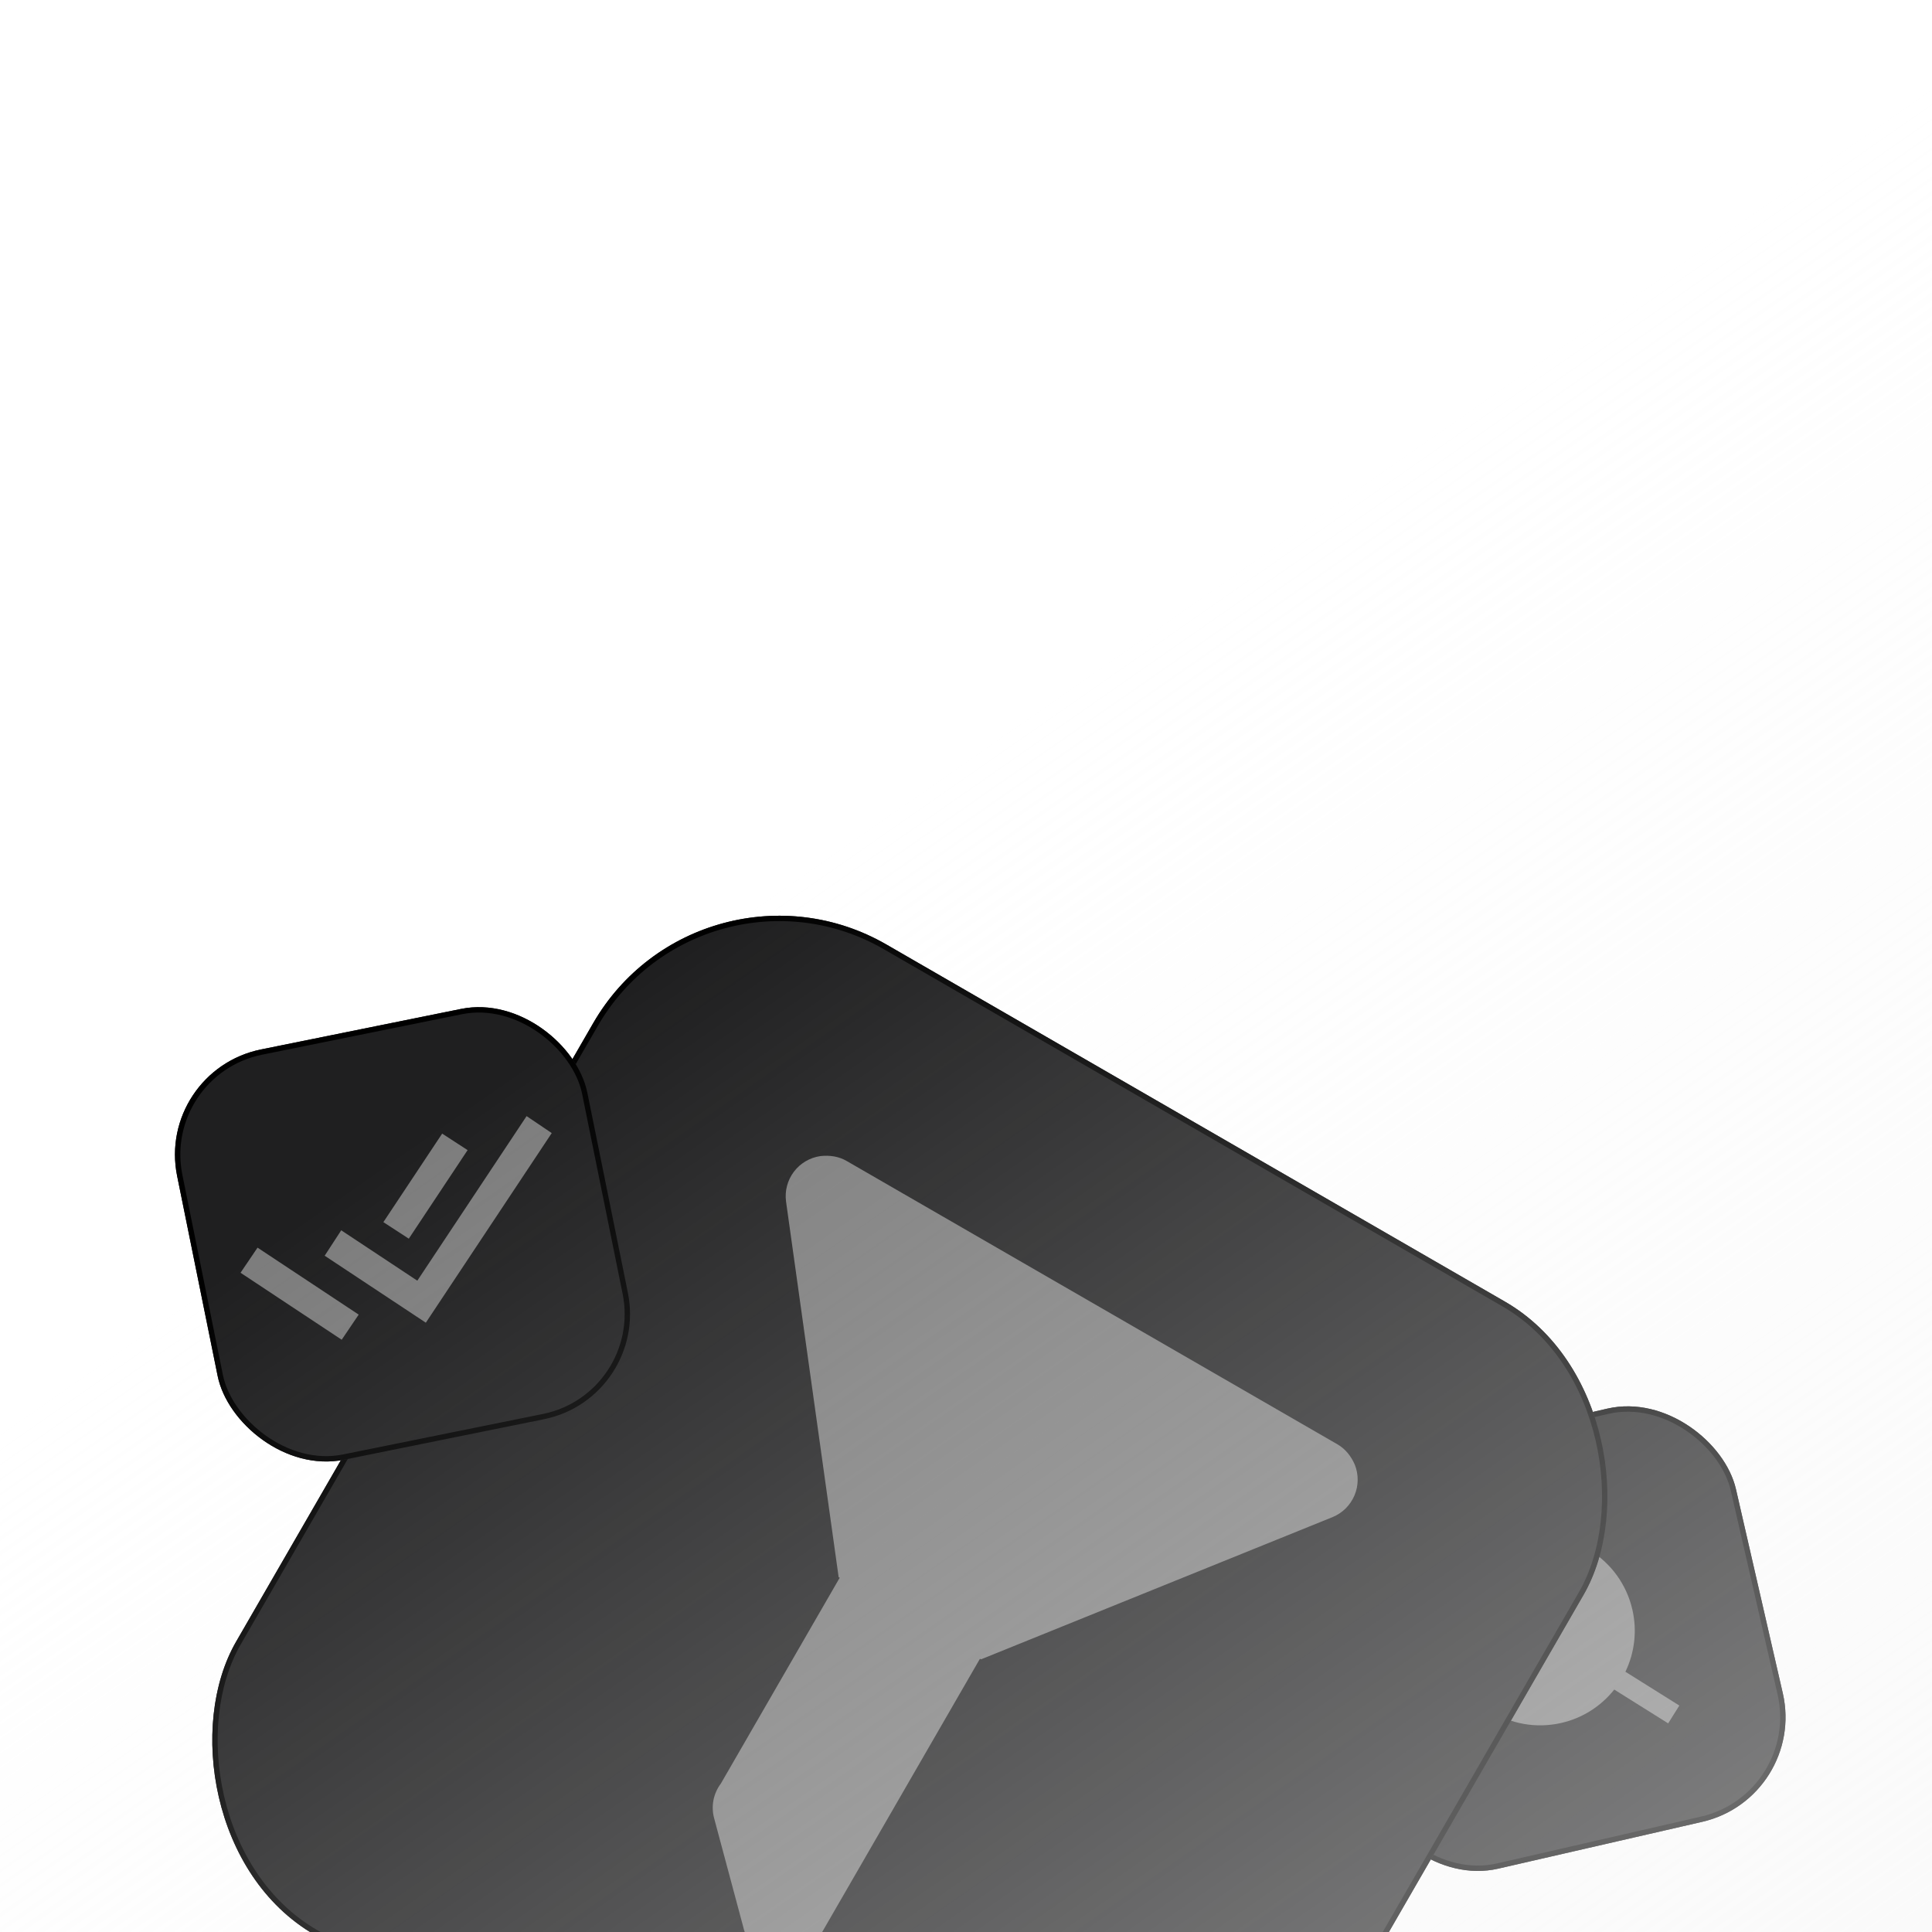 <?xml version="1.0" encoding="UTF-8"?> <svg xmlns="http://www.w3.org/2000/svg" width="360" height="360" viewBox="0 0 360 360" fill="none"> <g filter="url(#filter0_i_543_8659)"> <rect x="242" y="272.675" width="79" height="79" rx="20" transform="rotate(-12.928 242 272.675)" fill="#1F1F20"></rect> <g clip-path="url(#clip0_543_8659)"> <path d="M302.87 308.506L312.921 314.803L310.84 318.123L300.79 311.824C298.309 314.96 294.831 317.155 290.932 318.044C281.45 320.22 271.987 314.291 269.81 304.809C267.634 295.326 273.563 285.864 283.045 283.687C292.528 281.511 301.99 287.44 304.167 296.922C305.067 300.819 304.609 304.905 302.87 308.506Z" fill="#7C7C7C"></path> </g> <rect x="242.599" y="273.05" width="78" height="78" rx="19.5" transform="rotate(-12.928 242.599 273.05)" stroke="black"></rect> </g> <g filter="url(#filter1_ddi_543_8659)"> <g clip-path="url(#clip1_543_8659)"> <rect x="130.539" y="127" width="213.079" height="213.079" rx="40" transform="rotate(30 130.539 127)" fill="#1F1F20"></rect> <g clip-path="url(#clip2_543_8659)"> <path d="M182.601 280.08L152.874 331.569C152.004 333.68 150.143 335.394 147.848 335.898C146.894 336.155 145.898 336.221 144.919 336.093C143.939 335.964 142.994 335.644 142.138 335.15C141.283 334.656 140.533 333.998 139.931 333.213C139.33 332.429 138.89 331.534 138.635 330.579L133.084 309.863C132.774 308.755 132.724 307.59 132.938 306.459C133.153 305.329 133.626 304.263 134.32 303.346L156.465 264.99L156.269 264.877L146.473 194.926C146.198 192.951 146.717 190.948 147.914 189.354C149.112 187.76 150.892 186.705 152.865 186.42C154.635 186.222 156.309 186.491 157.746 187.321L249.224 240.136C250.662 240.966 251.732 242.281 252.445 243.912C253.185 245.764 253.161 247.833 252.379 249.667C251.598 251.501 250.122 252.952 248.275 253.701L182.797 280.193L182.601 280.08Z" fill="#7C7C7C"></path> </g> </g> <rect x="130.722" y="127.683" width="212.079" height="212.079" rx="39.5" transform="rotate(30 130.722 127.683)" stroke="black"></rect> </g> <g filter="url(#filter2_ddi_543_8659)"> <rect x="29.033" y="170.52" width="78" height="78" rx="20" transform="rotate(-11.452 29.033 170.52)" fill="#1F1F20"></rect> <path d="M63.67 220.641L44.821 208.159L47.989 203.479L62.167 212.867L66.838 215.96L63.67 220.641ZM79.347 217.465L60.498 204.984L63.583 200.248L77.761 209.636L98.123 178.971L102.808 182.133L79.347 217.465ZM76.175 201.808L71.435 198.729L82.391 182.23L87.131 185.308L76.175 201.808Z" fill="#7C7C7C"></path> <rect x="29.622" y="170.91" width="77" height="77" rx="19.5" transform="rotate(-11.452 29.622 170.91)" stroke="black"></rect> </g> <rect width="360" height="360" fill="url(#paint0_linear_543_8659)"></rect> <defs> <filter id="filter0_i_543_8659" x="242" y="255" width="94.672" height="97.672" filterUnits="userSpaceOnUse" color-interpolation-filters="sRGB"> <feFlood flood-opacity="0" result="BackgroundImageFix"></feFlood> <feBlend mode="normal" in="SourceGraphic" in2="BackgroundImageFix" result="shape"></feBlend> <feColorMatrix in="SourceAlpha" type="matrix" values="0 0 0 0 0 0 0 0 0 0 0 0 0 0 0 0 0 0 127 0" result="hardAlpha"></feColorMatrix> <feOffset dy="3"></feOffset> <feGaussianBlur stdDeviation="1.5"></feGaussianBlur> <feComposite in2="hardAlpha" operator="arithmetic" k2="-1" k3="1"></feComposite> <feColorMatrix type="matrix" values="0 0 0 0 1 0 0 0 0 1 0 0 0 0 1 0 0 0 0.25 0"></feColorMatrix> <feBlend mode="normal" in2="shape" result="effect1_innerShadow_543_8659"></feBlend> </filter> <filter id="filter1_ddi_543_8659" x="-60" y="61" width="459.07" height="459.071" filterUnits="userSpaceOnUse" color-interpolation-filters="sRGB"> <feFlood flood-opacity="0" result="BackgroundImageFix"></feFlood> <feColorMatrix in="SourceAlpha" type="matrix" values="0 0 0 0 0 0 0 0 0 0 0 0 0 0 0 0 0 0 127 0" result="hardAlpha"></feColorMatrix> <feMorphology radius="6" operator="erode" in="SourceAlpha" result="effect1_dropShadow_543_8659"></feMorphology> <feOffset dy="8"></feOffset> <feGaussianBlur stdDeviation="14"></feGaussianBlur> <feComposite in2="hardAlpha" operator="out"></feComposite> <feColorMatrix type="matrix" values="0 0 0 0 0.094 0 0 0 0 0.153 0 0 0 0 0.294 0 0 0 0.12 0"></feColorMatrix> <feBlend mode="normal" in2="BackgroundImageFix" result="effect1_dropShadow_543_8659"></feBlend> <feColorMatrix in="SourceAlpha" type="matrix" values="0 0 0 0 0 0 0 0 0 0 0 0 0 0 0 0 0 0 127 0" result="hardAlpha"></feColorMatrix> <feMorphology radius="4" operator="erode" in="SourceAlpha" result="effect2_dropShadow_543_8659"></feMorphology> <feOffset dy="18"></feOffset> <feGaussianBlur stdDeviation="44"></feGaussianBlur> <feComposite in2="hardAlpha" operator="out"></feComposite> <feColorMatrix type="matrix" values="0 0 0 0 0.094 0 0 0 0 0.153 0 0 0 0 0.294 0 0 0 0.14 0"></feColorMatrix> <feBlend mode="normal" in2="effect1_dropShadow_543_8659" result="effect2_dropShadow_543_8659"></feBlend> <feBlend mode="normal" in="SourceGraphic" in2="effect2_dropShadow_543_8659" result="shape"></feBlend> <feColorMatrix in="SourceAlpha" type="matrix" values="0 0 0 0 0 0 0 0 0 0 0 0 0 0 0 0 0 0 127 0" result="hardAlpha"></feColorMatrix> <feOffset dy="3"></feOffset> <feGaussianBlur stdDeviation="1.5"></feGaussianBlur> <feComposite in2="hardAlpha" operator="arithmetic" k2="-1" k3="1"></feComposite> <feColorMatrix type="matrix" values="0 0 0 0 1 0 0 0 0 1 0 0 0 0 1 0 0 0 0.25 0"></feColorMatrix> <feBlend mode="normal" in2="shape" result="effect3_innerShadow_543_8659"></feBlend> </filter> <filter id="filter2_ddi_543_8659" x="-54.967" y="89.033" width="259.934" height="259.933" filterUnits="userSpaceOnUse" color-interpolation-filters="sRGB"> <feFlood flood-opacity="0" result="BackgroundImageFix"></feFlood> <feColorMatrix in="SourceAlpha" type="matrix" values="0 0 0 0 0 0 0 0 0 0 0 0 0 0 0 0 0 0 127 0" result="hardAlpha"></feColorMatrix> <feMorphology radius="6" operator="erode" in="SourceAlpha" result="effect1_dropShadow_543_8659"></feMorphology> <feOffset dy="8"></feOffset> <feGaussianBlur stdDeviation="14"></feGaussianBlur> <feComposite in2="hardAlpha" operator="out"></feComposite> <feColorMatrix type="matrix" values="0 0 0 0 0.094 0 0 0 0 0.153 0 0 0 0 0.294 0 0 0 0.12 0"></feColorMatrix> <feBlend mode="normal" in2="BackgroundImageFix" result="effect1_dropShadow_543_8659"></feBlend> <feColorMatrix in="SourceAlpha" type="matrix" values="0 0 0 0 0 0 0 0 0 0 0 0 0 0 0 0 0 0 127 0" result="hardAlpha"></feColorMatrix> <feMorphology radius="4" operator="erode" in="SourceAlpha" result="effect2_dropShadow_543_8659"></feMorphology> <feOffset dy="18"></feOffset> <feGaussianBlur stdDeviation="44"></feGaussianBlur> <feComposite in2="hardAlpha" operator="out"></feComposite> <feColorMatrix type="matrix" values="0 0 0 0 0.094 0 0 0 0 0.153 0 0 0 0 0.294 0 0 0 0.14 0"></feColorMatrix> <feBlend mode="normal" in2="effect1_dropShadow_543_8659" result="effect2_dropShadow_543_8659"></feBlend> <feBlend mode="normal" in="SourceGraphic" in2="effect2_dropShadow_543_8659" result="shape"></feBlend> <feColorMatrix in="SourceAlpha" type="matrix" values="0 0 0 0 0 0 0 0 0 0 0 0 0 0 0 0 0 0 127 0" result="hardAlpha"></feColorMatrix> <feOffset dy="3"></feOffset> <feGaussianBlur stdDeviation="1.5"></feGaussianBlur> <feComposite in2="hardAlpha" operator="arithmetic" k2="-1" k3="1"></feComposite> <feColorMatrix type="matrix" values="0 0 0 0 1 0 0 0 0 1 0 0 0 0 1 0 0 0 0.25 0"></feColorMatrix> <feBlend mode="normal" in2="shape" result="effect3_innerShadow_543_8659"></feBlend> </filter> <linearGradient id="paint0_linear_543_8659" x1="75.5" y1="213.5" x2="254.5" y2="470.5" gradientUnits="userSpaceOnUse"> <stop stop-color="#F5F5F5" stop-opacity="0"></stop> <stop offset="0.901" stop-color="#F5F5F5" stop-opacity="0.5"></stop> <stop offset="1" stop-color="#F5F5F5"></stop> </linearGradient> <clipPath id="clip0_543_8659"> <rect width="47" height="47" fill="white" transform="translate(261.174 284.69) rotate(-12.928)"></rect> </clipPath> <clipPath id="clip1_543_8659"> <rect x="130.539" y="127" width="213.079" height="213.079" rx="40" transform="rotate(30 130.539 127)" fill="white"></rect> </clipPath> <clipPath id="clip2_543_8659"> <rect width="181.079" height="181.079" fill="white" transform="translate(136.395 148.856) rotate(30)"></rect> </clipPath> </defs> </svg> 